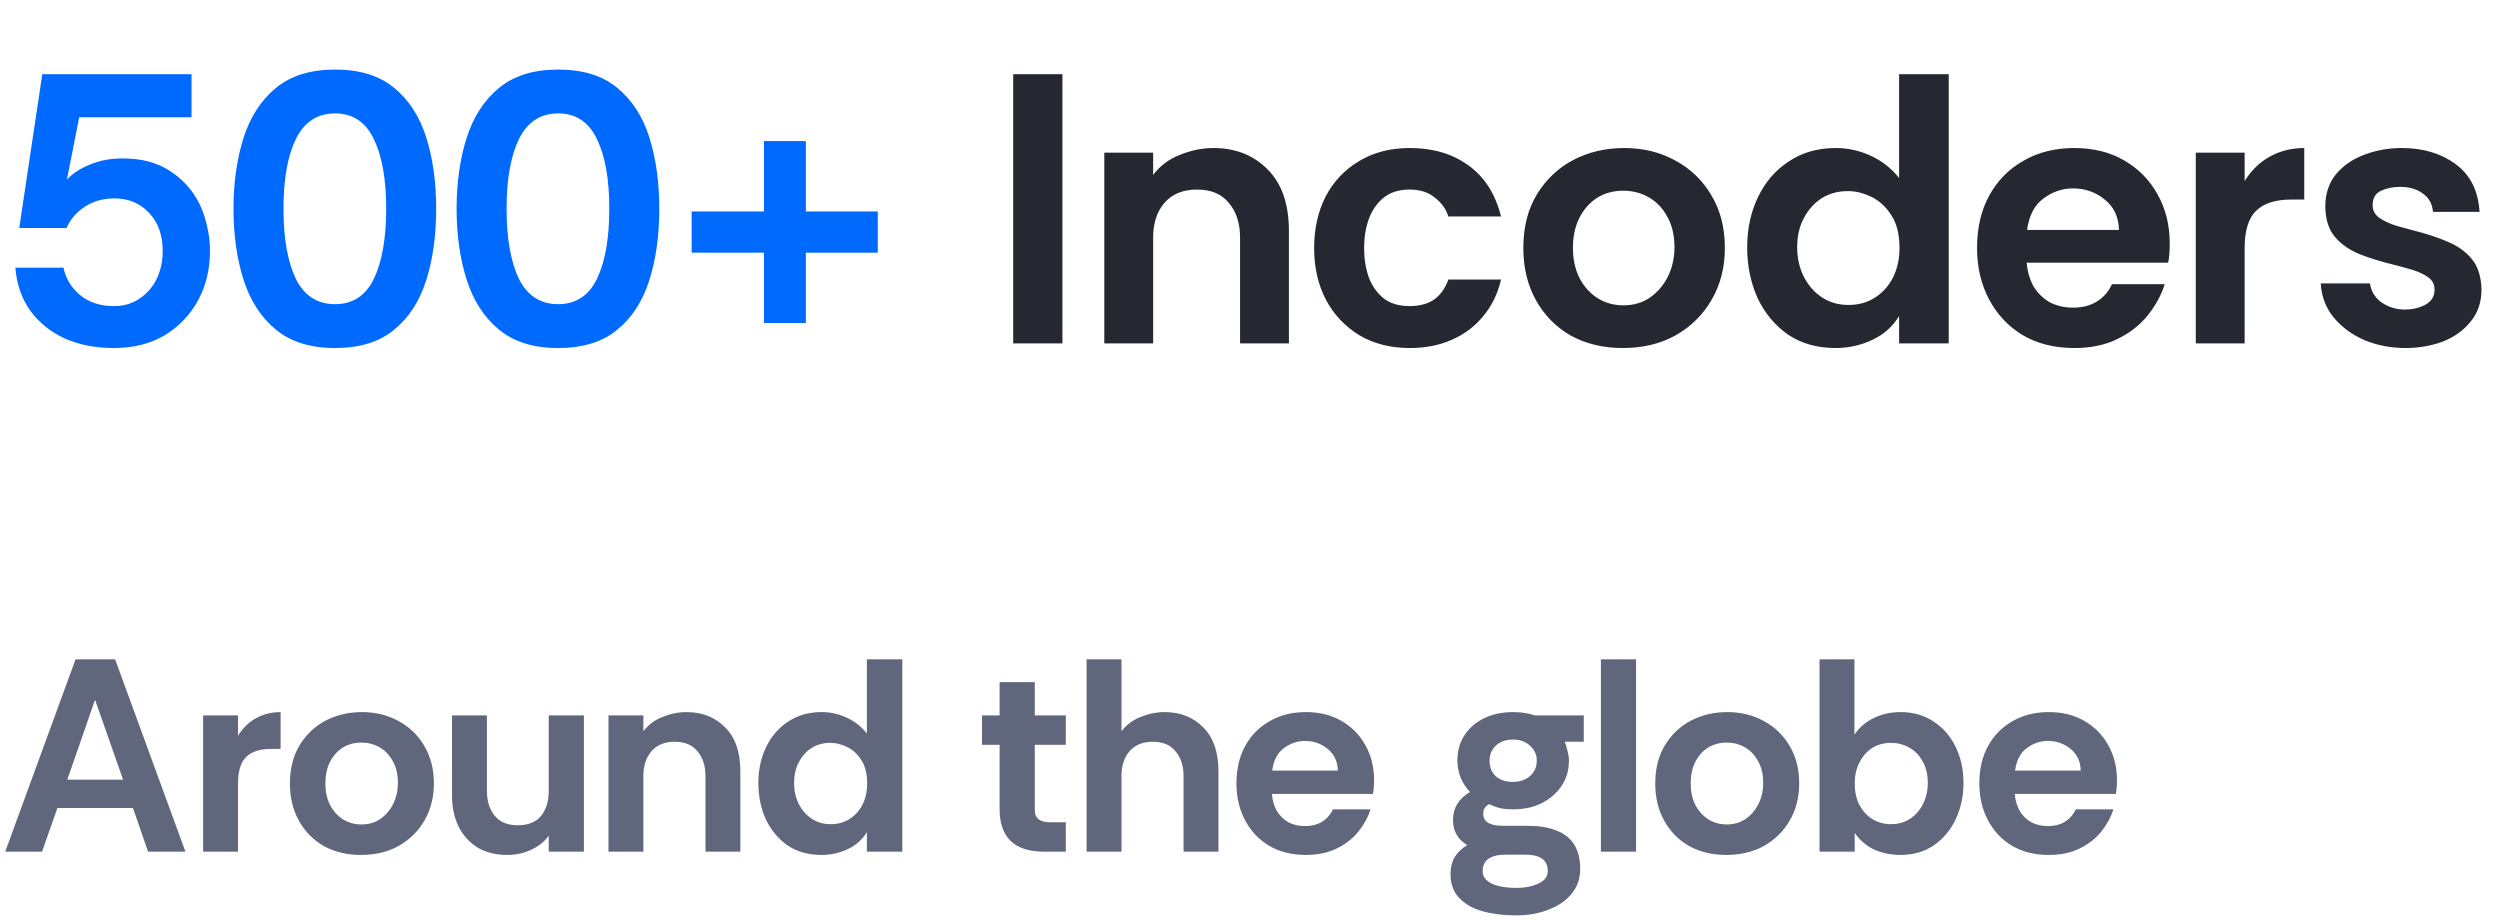<svg width="182" height="67" viewBox="0 0 182 67" fill="none" xmlns="http://www.w3.org/2000/svg">
<path d="M8.288 25.336C6.944 25.336 5.749 25.103 4.704 24.636C3.659 24.151 2.819 23.469 2.184 22.592C1.568 21.715 1.213 20.679 1.12 19.484H4.62C4.788 20.287 5.199 20.959 5.852 21.5C6.505 22.023 7.317 22.284 8.288 22.284C8.997 22.284 9.613 22.107 10.136 21.752C10.677 21.397 11.097 20.921 11.396 20.324C11.695 19.708 11.844 19.027 11.844 18.28C11.844 17.104 11.508 16.171 10.836 15.48C10.183 14.789 9.352 14.444 8.344 14.444C7.504 14.444 6.776 14.649 6.16 15.06C5.544 15.471 5.105 15.984 4.844 16.6H1.4L3.08 5.4H13.944V8.536H5.768L4.872 13.072C5.283 12.624 5.843 12.26 6.552 11.98C7.261 11.681 8.055 11.532 8.932 11.532C10.332 11.532 11.499 11.849 12.432 12.484C13.365 13.1 14.075 13.912 14.56 14.92C14.803 15.443 14.98 15.984 15.092 16.544C15.223 17.085 15.288 17.655 15.288 18.252C15.288 19.596 14.999 20.8 14.42 21.864C13.841 22.928 13.029 23.777 11.984 24.412C10.939 25.028 9.707 25.336 8.288 25.336ZM24.39 25.336C22.598 25.336 21.161 24.888 20.078 23.992C18.995 23.096 18.212 21.883 17.726 20.352C17.241 18.821 16.998 17.104 16.998 15.2C16.998 13.296 17.241 11.579 17.726 10.048C18.212 8.517 18.995 7.304 20.078 6.408C21.161 5.512 22.598 5.064 24.39 5.064C26.182 5.064 27.61 5.503 28.674 6.38C29.757 7.257 30.541 8.461 31.026 9.992C31.512 11.523 31.754 13.259 31.754 15.2C31.754 17.141 31.512 18.877 31.026 20.408C30.541 21.939 29.757 23.143 28.674 24.02C27.61 24.897 26.182 25.336 24.39 25.336ZM24.39 22.144C25.678 22.144 26.621 21.528 27.218 20.296C27.816 19.045 28.114 17.347 28.114 15.2C28.114 13.053 27.816 11.364 27.218 10.132C26.621 8.881 25.678 8.256 24.39 8.256C23.102 8.256 22.15 8.881 21.534 10.132C20.937 11.364 20.638 13.053 20.638 15.2C20.638 17.347 20.937 19.045 21.534 20.296C22.15 21.528 23.102 22.144 24.39 22.144ZM40.632 25.336C38.84 25.336 37.403 24.888 36.32 23.992C35.238 23.096 34.454 21.883 33.968 20.352C33.483 18.821 33.24 17.104 33.24 15.2C33.24 13.296 33.483 11.579 33.968 10.048C34.454 8.517 35.238 7.304 36.32 6.408C37.403 5.512 38.84 5.064 40.632 5.064C42.424 5.064 43.852 5.503 44.916 6.38C45.999 7.257 46.783 8.461 47.268 9.992C47.754 11.523 47.996 13.259 47.996 15.2C47.996 17.141 47.754 18.877 47.268 20.408C46.783 21.939 45.999 23.143 44.916 24.02C43.852 24.897 42.424 25.336 40.632 25.336ZM40.632 22.144C41.92 22.144 42.863 21.528 43.46 20.296C44.058 19.045 44.356 17.347 44.356 15.2C44.356 13.053 44.058 11.364 43.46 10.132C42.863 8.881 41.92 8.256 40.632 8.256C39.344 8.256 38.392 8.881 37.776 10.132C37.179 11.364 36.88 13.053 36.88 15.2C36.88 17.347 37.179 19.045 37.776 20.296C38.392 21.528 39.344 22.144 40.632 22.144ZM55.615 23.516V18.392H50.351V15.396H55.615V10.272H58.667V15.396H63.903V18.392H58.667V23.516H55.615Z" fill="#006AFF"/>
<path d="M73.761 25V5.4H77.345V25H73.761ZM80.393 25V11.112H83.949V12.736C84.434 12.083 85.078 11.597 85.881 11.28C86.702 10.944 87.523 10.776 88.345 10.776C89.95 10.776 91.266 11.299 92.293 12.344C93.32 13.371 93.833 14.864 93.833 16.824V25H90.277V17.3C90.277 16.255 90.006 15.415 89.465 14.78C88.942 14.127 88.168 13.8 87.141 13.8C86.114 13.8 85.321 14.127 84.761 14.78C84.219 15.415 83.949 16.255 83.949 17.3V25H80.393ZM102.639 25.336C101.239 25.336 100.017 25.028 98.972 24.412C97.926 23.777 97.114 22.919 96.535 21.836C95.957 20.735 95.668 19.475 95.668 18.056C95.668 16.656 95.948 15.405 96.507 14.304C97.086 13.203 97.898 12.344 98.944 11.728C99.989 11.093 101.221 10.776 102.639 10.776C104.319 10.776 105.738 11.196 106.895 12.036C108.071 12.876 108.865 14.117 109.275 15.76H105.439C105.271 15.219 104.945 14.761 104.459 14.388C103.993 13.996 103.377 13.8 102.611 13.8C101.846 13.8 101.221 13.996 100.735 14.388C100.25 14.78 99.886 15.303 99.644 15.956C99.419 16.591 99.308 17.291 99.308 18.056C99.308 18.821 99.419 19.531 99.644 20.184C99.886 20.819 100.25 21.332 100.735 21.724C101.221 22.097 101.846 22.284 102.611 22.284C103.339 22.284 103.937 22.125 104.403 21.808C104.87 21.472 105.215 20.987 105.439 20.352H109.275C109.033 21.397 108.594 22.293 107.959 23.04C107.343 23.787 106.578 24.356 105.663 24.748C104.767 25.14 103.759 25.336 102.639 25.336ZM118.122 25.336C116.722 25.336 115.471 25.037 114.37 24.44C113.287 23.824 112.438 22.965 111.822 21.864C111.206 20.763 110.898 19.493 110.898 18.056C110.898 16.544 111.225 15.247 111.878 14.164C112.55 13.063 113.437 12.223 114.538 11.644C115.658 11.065 116.89 10.776 118.234 10.776C119.634 10.776 120.885 11.084 121.986 11.7C123.087 12.297 123.955 13.137 124.59 14.22C125.243 15.303 125.57 16.581 125.57 18.056C125.57 19.456 125.253 20.707 124.618 21.808C123.983 22.909 123.106 23.777 121.986 24.412C120.885 25.028 119.597 25.336 118.122 25.336ZM118.178 22.228C118.925 22.228 119.569 22.041 120.11 21.668C120.67 21.276 121.109 20.763 121.426 20.128C121.743 19.475 121.902 18.765 121.902 18C121.902 17.123 121.725 16.376 121.37 15.76C121.034 15.144 120.586 14.677 120.026 14.36C119.466 14.043 118.85 13.884 118.178 13.884C117.45 13.884 116.806 14.061 116.246 14.416C115.705 14.771 115.275 15.265 114.958 15.9C114.659 16.516 114.51 17.235 114.51 18.056C114.51 18.877 114.669 19.605 114.986 20.24C115.322 20.875 115.77 21.369 116.33 21.724C116.89 22.06 117.506 22.228 118.178 22.228ZM133.635 25.336C132.291 25.336 131.133 25.009 130.163 24.356C129.211 23.684 128.473 22.797 127.951 21.696C127.447 20.576 127.195 19.344 127.195 18C127.195 16.656 127.456 15.443 127.979 14.36C128.501 13.259 129.248 12.391 130.219 11.756C131.189 11.103 132.328 10.776 133.635 10.776C134.531 10.776 135.38 10.963 136.183 11.336C137.004 11.709 137.695 12.251 138.255 12.96V5.4H141.867V25H138.255V23.012C137.788 23.777 137.135 24.356 136.295 24.748C135.455 25.14 134.568 25.336 133.635 25.336ZM134.559 22.2C135.305 22.2 135.949 22.023 136.491 21.668C137.051 21.313 137.489 20.828 137.807 20.212C138.124 19.577 138.283 18.859 138.283 18.056C138.283 17.067 138.087 16.273 137.695 15.676C137.303 15.06 136.817 14.612 136.239 14.332C135.66 14.052 135.091 13.912 134.531 13.912C133.803 13.912 133.159 14.089 132.599 14.444C132.057 14.799 131.628 15.284 131.311 15.9C130.993 16.497 130.835 17.197 130.835 18C130.835 18.784 130.993 19.493 131.311 20.128C131.628 20.763 132.067 21.267 132.627 21.64C133.187 22.013 133.831 22.2 134.559 22.2ZM151.013 25.336C149.557 25.336 148.297 25.019 147.233 24.384C146.188 23.749 145.376 22.881 144.797 21.78C144.219 20.679 143.929 19.437 143.929 18.056C143.929 16.581 144.228 15.303 144.825 14.22C145.423 13.137 146.253 12.297 147.317 11.7C148.381 11.084 149.613 10.776 151.013 10.776C152.395 10.776 153.599 11.075 154.625 11.672C155.671 12.269 156.483 13.091 157.061 14.136C157.659 15.181 157.957 16.385 157.957 17.748C157.957 17.991 157.948 18.233 157.929 18.476C157.911 18.7 157.883 18.915 157.845 19.12H147.541C147.597 19.773 147.765 20.352 148.045 20.856C148.344 21.341 148.736 21.724 149.221 22.004C149.725 22.265 150.295 22.396 150.929 22.396C151.583 22.396 152.143 22.256 152.609 21.976C153.095 21.696 153.477 21.267 153.757 20.688H157.593C157.332 21.509 156.912 22.275 156.333 22.984C155.755 23.693 155.017 24.263 154.121 24.692C153.244 25.121 152.208 25.336 151.013 25.336ZM147.569 16.74H154.261C154.243 15.807 153.897 15.069 153.225 14.528C152.572 13.987 151.797 13.716 150.901 13.716C150.136 13.716 149.427 13.959 148.773 14.444C148.12 14.911 147.719 15.676 147.569 16.74ZM159.854 25V11.112H163.41V13.184C163.895 12.4 164.511 11.803 165.258 11.392C166.004 10.981 166.835 10.776 167.75 10.776V14.528H166.798C165.659 14.528 164.81 14.799 164.25 15.34C163.69 15.881 163.41 16.787 163.41 18.056V25H159.854ZM175.108 25.336C174.063 25.336 173.083 25.149 172.168 24.776C171.253 24.384 170.497 23.833 169.9 23.124C169.321 22.415 169.004 21.584 168.948 20.632H172.532C172.625 21.229 172.915 21.696 173.4 22.032C173.904 22.368 174.464 22.536 175.08 22.536C175.603 22.536 176.088 22.424 176.536 22.2C177.003 21.957 177.236 21.584 177.236 21.08C177.236 20.688 177.068 20.38 176.732 20.156C176.396 19.932 176.004 19.755 175.556 19.624C175.108 19.493 174.697 19.381 174.324 19.288C173.391 19.064 172.541 18.803 171.776 18.504C171.011 18.187 170.404 17.757 169.956 17.216C169.508 16.656 169.284 15.919 169.284 15.004C169.284 14.108 169.536 13.343 170.04 12.708C170.563 12.073 171.244 11.597 172.084 11.28C172.943 10.944 173.867 10.776 174.856 10.776C176.405 10.776 177.712 11.168 178.776 11.952C179.84 12.736 180.419 13.893 180.512 15.424H177.124C177.068 14.827 176.816 14.379 176.368 14.08C175.939 13.763 175.397 13.604 174.744 13.604C174.221 13.604 173.755 13.697 173.344 13.884C172.933 14.071 172.728 14.425 172.728 14.948C172.728 15.321 172.896 15.629 173.232 15.872C173.568 16.096 173.969 16.283 174.436 16.432C174.903 16.563 175.313 16.675 175.668 16.768C176.639 17.011 177.488 17.291 178.216 17.608C178.963 17.925 179.551 18.355 179.98 18.896C180.409 19.437 180.633 20.165 180.652 21.08C180.652 21.995 180.391 22.769 179.868 23.404C179.364 24.039 178.692 24.524 177.852 24.86C177.012 25.177 176.097 25.336 175.108 25.336Z" fill="#262831"/>
<path d="M0.38 62L5.5 48H8.38L13.5 62H10.78L9.68 58.82H4.18L3.06 62H0.38ZM4.9 56.76H8.96L6.92 50.94L4.9 56.76ZM14.787 62V52.08H17.327V53.56C17.673 53 18.113 52.573 18.647 52.28C19.18 51.987 19.773 51.84 20.427 51.84V54.52H19.747C18.933 54.52 18.327 54.713 17.927 55.1C17.527 55.487 17.327 56.133 17.327 57.04V62H14.787ZM26.267 62.24C25.267 62.24 24.374 62.027 23.587 61.6C22.814 61.16 22.207 60.547 21.767 59.76C21.327 58.973 21.107 58.067 21.107 57.04C21.107 55.96 21.341 55.033 21.807 54.26C22.287 53.473 22.921 52.873 23.707 52.46C24.507 52.047 25.387 51.84 26.347 51.84C27.347 51.84 28.241 52.06 29.027 52.5C29.814 52.927 30.434 53.527 30.887 54.3C31.354 55.073 31.587 55.987 31.587 57.04C31.587 58.04 31.361 58.933 30.907 59.72C30.454 60.507 29.827 61.127 29.027 61.58C28.241 62.02 27.321 62.24 26.267 62.24ZM26.307 60.02C26.841 60.02 27.301 59.887 27.687 59.62C28.087 59.34 28.401 58.973 28.627 58.52C28.854 58.053 28.967 57.547 28.967 57C28.967 56.373 28.841 55.84 28.587 55.4C28.347 54.96 28.027 54.627 27.627 54.4C27.227 54.173 26.787 54.06 26.307 54.06C25.787 54.06 25.327 54.187 24.927 54.44C24.541 54.693 24.234 55.047 24.007 55.5C23.794 55.94 23.687 56.453 23.687 57.04C23.687 57.627 23.801 58.147 24.027 58.6C24.267 59.053 24.587 59.407 24.987 59.66C25.387 59.9 25.827 60.02 26.307 60.02ZM36.948 62.24C36.095 62.24 35.368 62.06 34.768 61.7C34.168 61.327 33.708 60.82 33.388 60.18C33.068 59.527 32.908 58.787 32.908 57.96V52.08H35.448V57.58C35.448 58.313 35.635 58.913 36.008 59.38C36.395 59.847 36.955 60.08 37.688 60.08C38.448 60.08 39.015 59.853 39.388 59.4C39.761 58.947 39.948 58.34 39.948 57.58V52.08H42.508V62H39.948V60.84C39.615 61.293 39.175 61.64 38.628 61.88C38.095 62.12 37.535 62.24 36.948 62.24ZM44.298 62V52.08H46.838V53.24C47.185 52.773 47.645 52.427 48.218 52.2C48.805 51.96 49.392 51.84 49.978 51.84C51.125 51.84 52.065 52.213 52.798 52.96C53.532 53.693 53.898 54.76 53.898 56.16V62H51.358V56.5C51.358 55.753 51.165 55.153 50.778 54.7C50.405 54.233 49.852 54 49.118 54C48.385 54 47.818 54.233 47.418 54.7C47.032 55.153 46.838 55.753 46.838 56.5V62H44.298ZM59.809 62.24C58.849 62.24 58.022 62.007 57.329 61.54C56.649 61.06 56.122 60.427 55.749 59.64C55.389 58.84 55.209 57.96 55.209 57C55.209 56.04 55.396 55.173 55.769 54.4C56.142 53.613 56.676 52.993 57.369 52.54C58.062 52.073 58.876 51.84 59.809 51.84C60.449 51.84 61.056 51.973 61.629 52.24C62.216 52.507 62.709 52.893 63.109 53.4V48H65.689V62H63.109V60.58C62.776 61.127 62.309 61.54 61.709 61.82C61.109 62.1 60.476 62.24 59.809 62.24ZM60.469 60C61.002 60 61.462 59.873 61.849 59.62C62.249 59.367 62.562 59.02 62.789 58.58C63.016 58.127 63.129 57.613 63.129 57.04C63.129 56.333 62.989 55.767 62.709 55.34C62.429 54.9 62.082 54.58 61.669 54.38C61.256 54.18 60.849 54.08 60.449 54.08C59.929 54.08 59.469 54.207 59.069 54.46C58.682 54.713 58.376 55.06 58.149 55.5C57.922 55.927 57.809 56.427 57.809 57C57.809 57.56 57.922 58.067 58.149 58.52C58.376 58.973 58.689 59.333 59.089 59.6C59.489 59.867 59.949 60 60.469 60ZM75.991 62C74.925 62 74.118 61.74 73.571 61.22C73.038 60.7 72.771 59.92 72.771 58.88V54.22H71.491V52.08H72.771V49.66H75.331V52.08H77.591V54.22H75.331V58.9C75.331 59.273 75.431 59.527 75.631 59.66C75.831 59.793 76.091 59.86 76.411 59.86H77.591V62H75.991ZM79.103 62V48H81.643V53.24C81.99 52.773 82.45 52.427 83.023 52.2C83.61 51.96 84.197 51.84 84.783 51.84C85.93 51.84 86.87 52.213 87.603 52.96C88.337 53.693 88.703 54.76 88.703 56.16V62H86.163V56.5C86.163 55.753 85.97 55.153 85.583 54.7C85.21 54.233 84.656 54 83.923 54C83.19 54 82.623 54.233 82.223 54.7C81.837 55.153 81.643 55.753 81.643 56.5V62H79.103ZM95.074 62.24C94.034 62.24 93.134 62.013 92.374 61.56C91.627 61.107 91.047 60.487 90.634 59.7C90.22 58.913 90.014 58.027 90.014 57.04C90.014 55.987 90.227 55.073 90.654 54.3C91.08 53.527 91.674 52.927 92.434 52.5C93.194 52.06 94.074 51.84 95.074 51.84C96.06 51.84 96.92 52.053 97.654 52.48C98.4 52.907 98.98 53.493 99.394 54.24C99.82 54.987 100.034 55.847 100.034 56.82C100.034 56.993 100.027 57.167 100.014 57.34C100 57.5 99.98 57.653 99.954 57.8H92.594C92.634 58.267 92.754 58.68 92.954 59.04C93.167 59.387 93.447 59.66 93.794 59.86C94.154 60.047 94.56 60.14 95.014 60.14C95.48 60.14 95.88 60.04 96.214 59.84C96.56 59.64 96.834 59.333 97.034 58.92H99.774C99.587 59.507 99.287 60.053 98.874 60.56C98.46 61.067 97.934 61.473 97.294 61.78C96.667 62.087 95.927 62.24 95.074 62.24ZM92.614 56.1H97.394C97.38 55.433 97.134 54.907 96.654 54.52C96.187 54.133 95.634 53.94 94.994 53.94C94.447 53.94 93.94 54.113 93.474 54.46C93.007 54.793 92.72 55.34 92.614 56.1ZM110.378 66.64C109.471 66.64 108.658 66.54 107.938 66.34C107.218 66.14 106.644 65.813 106.218 65.36C105.804 64.92 105.598 64.34 105.598 63.62C105.598 63.153 105.698 62.747 105.898 62.4C106.098 62.067 106.404 61.773 106.818 61.52C106.471 61.32 106.211 61.067 106.038 60.76C105.864 60.453 105.778 60.1 105.778 59.7C105.778 58.82 106.191 58.14 107.018 57.66C106.724 57.353 106.498 57.007 106.338 56.62C106.178 56.22 106.098 55.807 106.098 55.38C106.098 54.66 106.271 54.04 106.618 53.52C106.964 52.987 107.444 52.573 108.058 52.28C108.671 51.987 109.371 51.84 110.158 51.84C110.731 51.84 111.258 51.92 111.738 52.08H115.298V54H113.918C113.998 54.227 114.064 54.453 114.118 54.68C114.184 54.907 114.218 55.14 114.218 55.38C114.218 56.073 114.038 56.687 113.678 57.22C113.318 57.753 112.831 58.173 112.218 58.48C111.618 58.773 110.931 58.92 110.158 58.92C109.824 58.92 109.518 58.893 109.238 58.84C108.958 58.773 108.684 58.673 108.418 58.54C108.124 58.687 107.978 58.92 107.978 59.24C107.978 59.827 108.464 60.12 109.438 60.12H111.258C112.058 60.12 112.738 60.233 113.298 60.46C113.871 60.673 114.304 61.013 114.598 61.48C114.891 61.947 115.038 62.54 115.038 63.26C115.038 63.953 114.831 64.553 114.418 65.06C114.004 65.567 113.444 65.953 112.738 66.22C112.031 66.5 111.244 66.64 110.378 66.64ZM110.378 64.64C111.018 64.64 111.558 64.533 111.998 64.32C112.451 64.12 112.678 63.813 112.678 63.4C112.678 62.613 112.131 62.22 111.038 62.22H109.598C109.064 62.22 108.651 62.32 108.358 62.52C108.078 62.72 107.938 63.013 107.938 63.4C107.938 63.707 108.051 63.947 108.278 64.12C108.504 64.307 108.804 64.44 109.178 64.52C109.551 64.6 109.951 64.64 110.378 64.64ZM110.138 56.92C110.644 56.92 111.058 56.78 111.378 56.5C111.711 56.207 111.878 55.833 111.878 55.38C111.878 54.94 111.711 54.573 111.378 54.28C111.058 53.987 110.644 53.84 110.138 53.84C109.631 53.84 109.218 53.987 108.898 54.28C108.591 54.573 108.438 54.94 108.438 55.38C108.438 55.833 108.584 56.207 108.878 56.5C109.184 56.78 109.604 56.92 110.138 56.92ZM116.545 62V48H119.105V62H116.545ZM125.662 62.24C124.662 62.24 123.769 62.027 122.982 61.6C122.209 61.16 121.602 60.547 121.162 59.76C120.722 58.973 120.502 58.067 120.502 57.04C120.502 55.96 120.735 55.033 121.202 54.26C121.682 53.473 122.315 52.873 123.102 52.46C123.902 52.047 124.782 51.84 125.742 51.84C126.742 51.84 127.635 52.06 128.422 52.5C129.209 52.927 129.829 53.527 130.282 54.3C130.749 55.073 130.982 55.987 130.982 57.04C130.982 58.04 130.755 58.933 130.302 59.72C129.849 60.507 129.222 61.127 128.422 61.58C127.635 62.02 126.715 62.24 125.662 62.24ZM125.702 60.02C126.235 60.02 126.695 59.887 127.082 59.62C127.482 59.34 127.795 58.973 128.022 58.52C128.249 58.053 128.362 57.547 128.362 57C128.362 56.373 128.235 55.84 127.982 55.4C127.742 54.96 127.422 54.627 127.022 54.4C126.622 54.173 126.182 54.06 125.702 54.06C125.182 54.06 124.722 54.187 124.322 54.44C123.935 54.693 123.629 55.047 123.402 55.5C123.189 55.94 123.082 56.453 123.082 57.04C123.082 57.627 123.195 58.147 123.422 58.6C123.662 59.053 123.982 59.407 124.382 59.66C124.782 59.9 125.222 60.02 125.702 60.02ZM138.343 62.24C137.676 62.24 137.049 62.113 136.463 61.86C135.889 61.593 135.409 61.187 135.023 60.64V62H132.463V48H135.003V53.48C135.376 52.933 135.856 52.527 136.443 52.26C137.029 51.98 137.663 51.84 138.343 51.84C139.289 51.84 140.103 52.073 140.783 52.54C141.476 52.993 142.009 53.613 142.383 54.4C142.756 55.173 142.943 56.04 142.943 57C142.943 57.947 142.756 58.82 142.383 59.62C142.009 60.42 141.476 61.06 140.783 61.54C140.103 62.007 139.289 62.24 138.343 62.24ZM137.663 60C138.196 60 138.663 59.867 139.063 59.6C139.463 59.333 139.776 58.973 140.003 58.52C140.229 58.053 140.343 57.547 140.343 57C140.343 56.373 140.216 55.847 139.963 55.42C139.723 54.98 139.396 54.647 138.983 54.42C138.583 54.193 138.143 54.08 137.663 54.08C137.143 54.08 136.683 54.207 136.283 54.46C135.896 54.713 135.589 55.067 135.363 55.52C135.136 55.96 135.023 56.467 135.023 57.04C135.023 57.627 135.136 58.147 135.363 58.6C135.603 59.04 135.923 59.387 136.323 59.64C136.723 59.88 137.169 60 137.663 60ZM149.156 62.24C148.116 62.24 147.216 62.013 146.456 61.56C145.709 61.107 145.129 60.487 144.716 59.7C144.302 58.913 144.096 58.027 144.096 57.04C144.096 55.987 144.309 55.073 144.736 54.3C145.162 53.527 145.756 52.927 146.516 52.5C147.276 52.06 148.156 51.84 149.156 51.84C150.142 51.84 151.002 52.053 151.736 52.48C152.482 52.907 153.062 53.493 153.476 54.24C153.902 54.987 154.116 55.847 154.116 56.82C154.116 56.993 154.109 57.167 154.096 57.34C154.082 57.5 154.062 57.653 154.036 57.8H146.676C146.716 58.267 146.836 58.68 147.036 59.04C147.249 59.387 147.529 59.66 147.876 59.86C148.236 60.047 148.642 60.14 149.096 60.14C149.562 60.14 149.962 60.04 150.296 59.84C150.642 59.64 150.916 59.333 151.116 58.92H153.856C153.669 59.507 153.369 60.053 152.956 60.56C152.542 61.067 152.016 61.473 151.376 61.78C150.749 62.087 150.009 62.24 149.156 62.24ZM146.696 56.1H151.476C151.462 55.433 151.216 54.907 150.736 54.52C150.269 54.133 149.716 53.94 149.076 53.94C148.529 53.94 148.022 54.113 147.556 54.46C147.089 54.793 146.802 55.34 146.696 56.1Z" fill="#60667C"/>
</svg>
